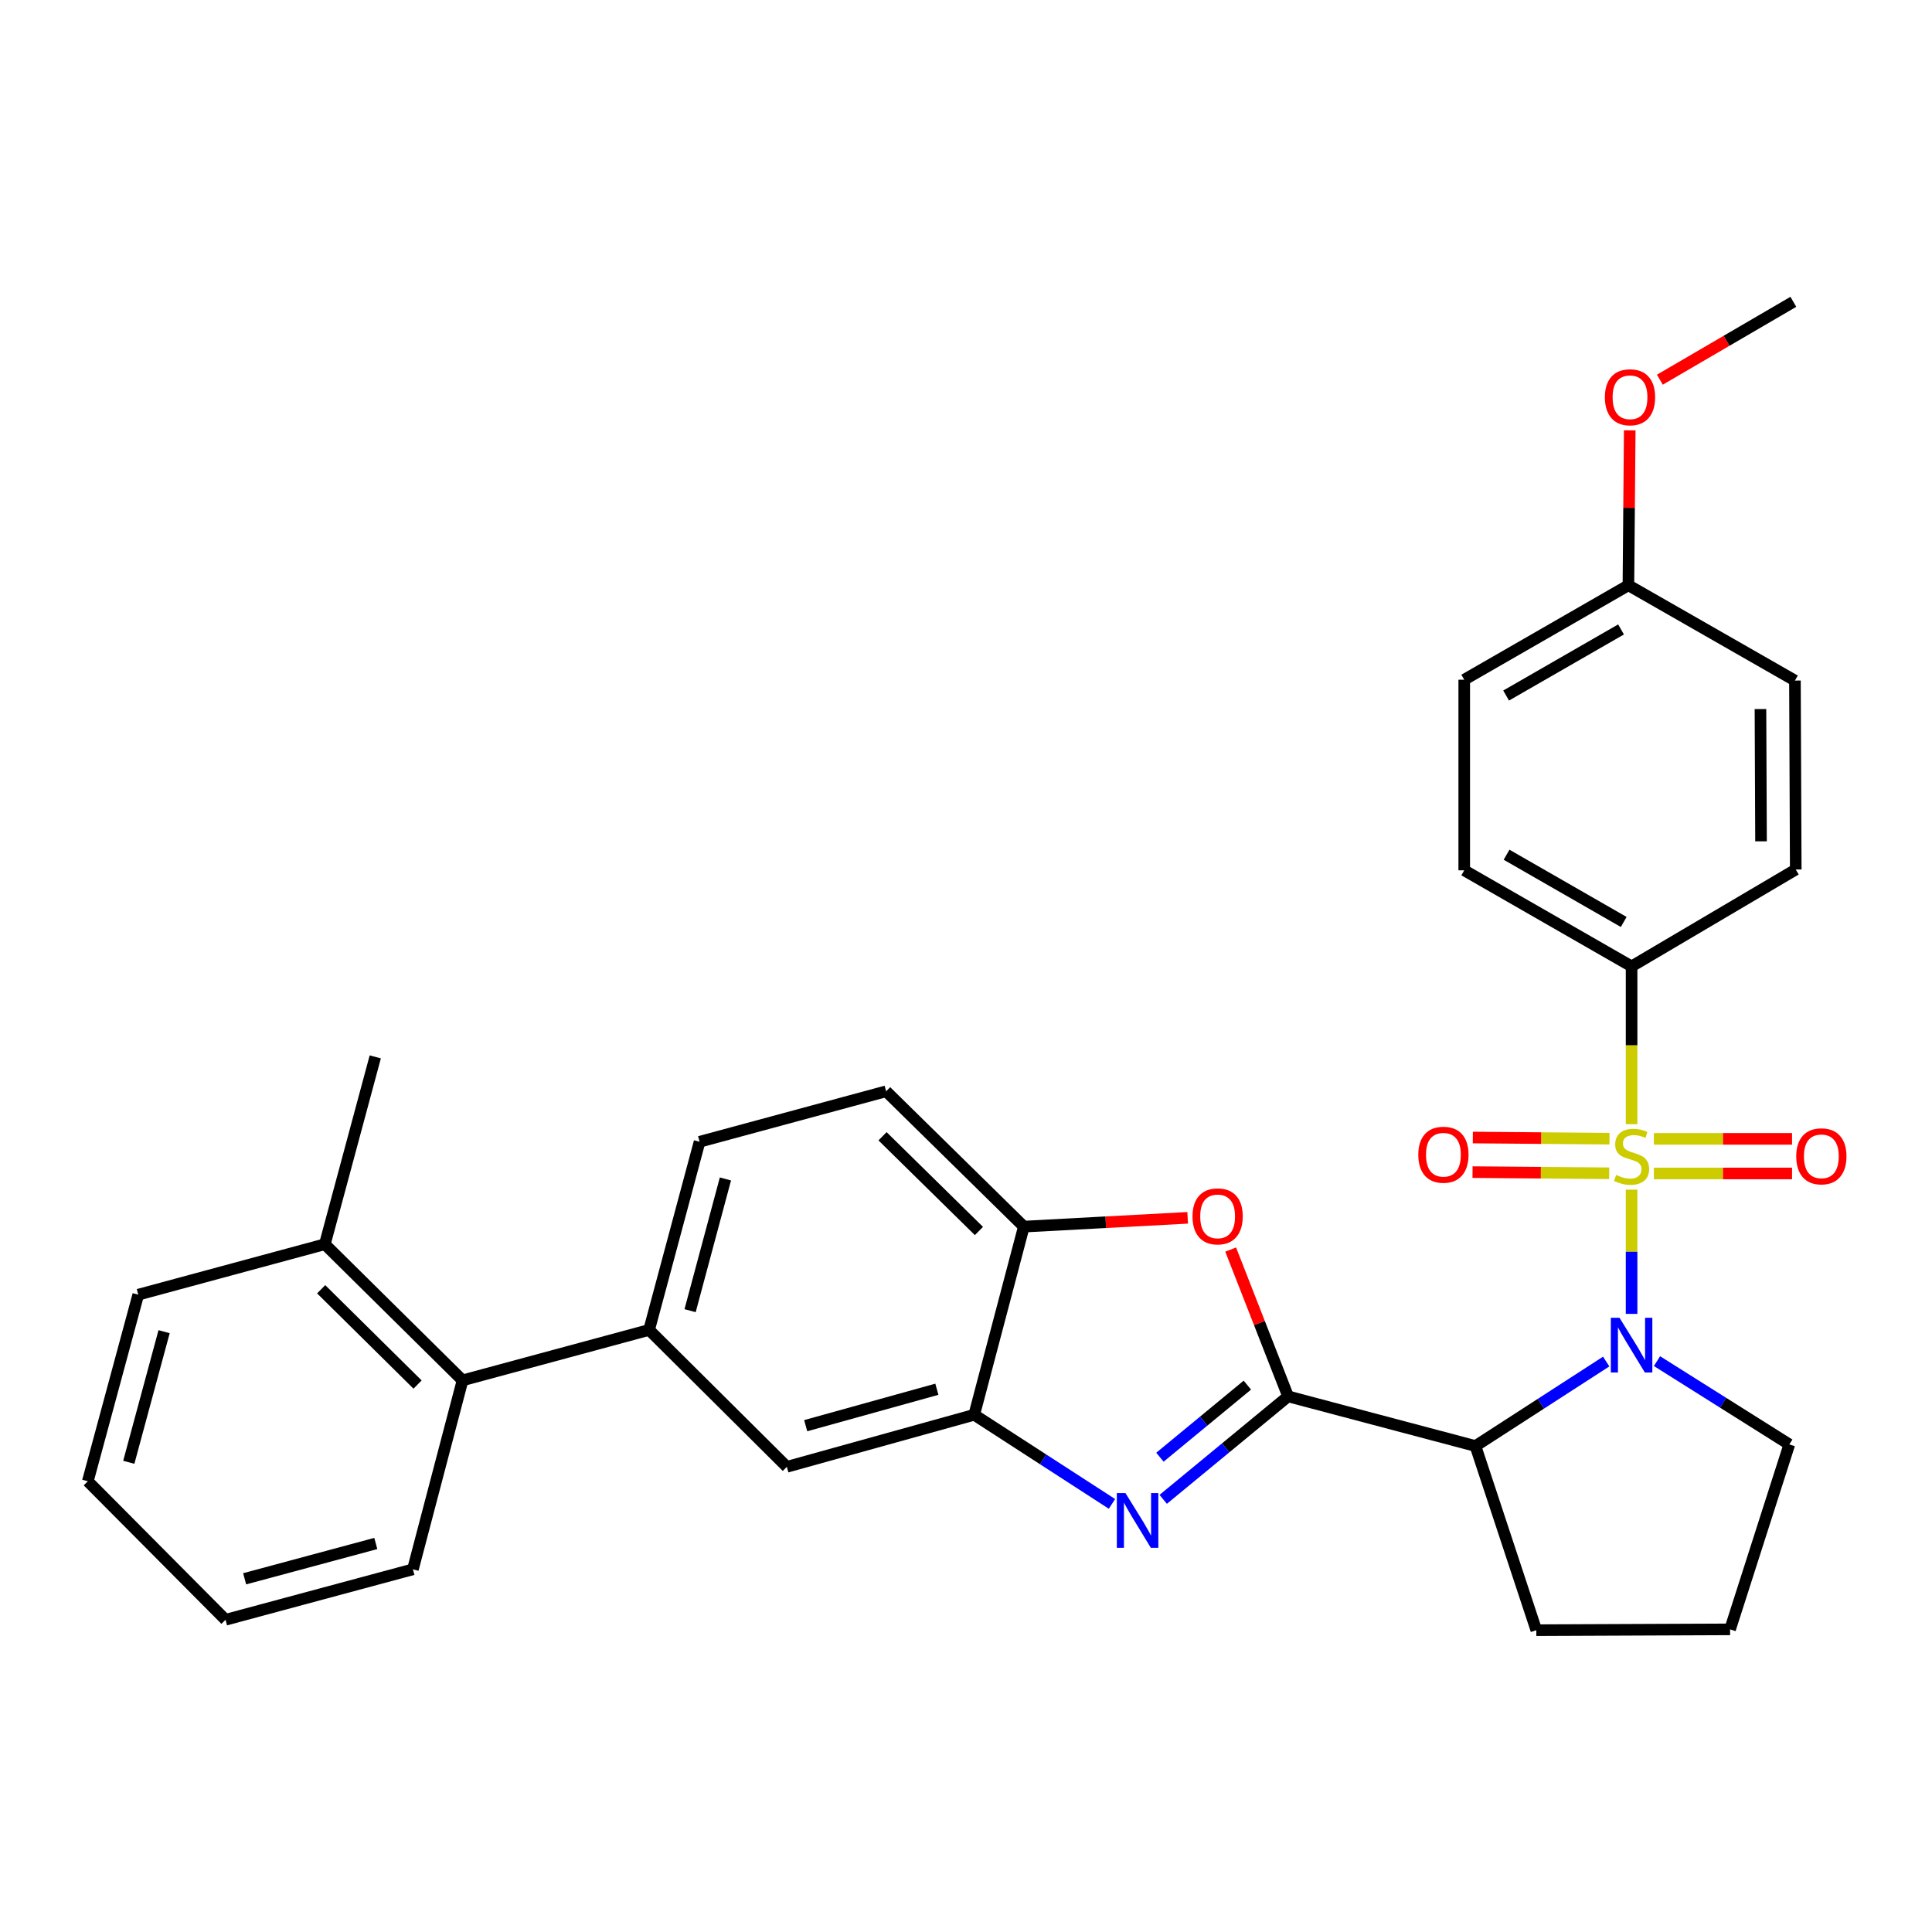 <?xml version='1.0' encoding='iso-8859-1'?>
<svg version='1.1' baseProfile='full'
              xmlns='http://www.w3.org/2000/svg'
                      xmlns:rdkit='http://www.rdkit.org/xml'
                      xmlns:xlink='http://www.w3.org/1999/xlink'
                  xml:space='preserve'
width='1000px' height='1000px' viewBox='0 0 1000 1000'>
<!-- END OF HEADER -->
<rect style='opacity:1.0;fill:#FFFFFF;stroke:none' width='1000' height='1000' x='0' y='0'> </rect>
<path class='bond-0' d='M 844.507,615.756 L 844.507,647.91' style='fill:none;fill-rule:evenodd;stroke:#CCCC00;stroke-width:6px;stroke-linecap:butt;stroke-linejoin:miter;stroke-opacity:1' />
<path class='bond-0' d='M 844.507,647.91 L 844.507,680.064' style='fill:none;fill-rule:evenodd;stroke:#0000FF;stroke-width:6px;stroke-linecap:butt;stroke-linejoin:miter;stroke-opacity:1' />
<path class='bond-8' d='M 844.507,581.856 L 844.507,541.027' style='fill:none;fill-rule:evenodd;stroke:#CCCC00;stroke-width:6px;stroke-linecap:butt;stroke-linejoin:miter;stroke-opacity:1' />
<path class='bond-8' d='M 844.507,541.027 L 844.507,500.199' style='fill:none;fill-rule:evenodd;stroke:#000000;stroke-width:6px;stroke-linecap:butt;stroke-linejoin:miter;stroke-opacity:1' />
<path class='bond-10' d='M 856.042,607.386 L 891.802,607.386' style='fill:none;fill-rule:evenodd;stroke:#CCCC00;stroke-width:6px;stroke-linecap:butt;stroke-linejoin:miter;stroke-opacity:1' />
<path class='bond-10' d='M 891.802,607.386 L 927.562,607.386' style='fill:none;fill-rule:evenodd;stroke:#FF0000;stroke-width:6px;stroke-linecap:butt;stroke-linejoin:miter;stroke-opacity:1' />
<path class='bond-10' d='M 856.042,589.477 L 891.802,589.477' style='fill:none;fill-rule:evenodd;stroke:#CCCC00;stroke-width:6px;stroke-linecap:butt;stroke-linejoin:miter;stroke-opacity:1' />
<path class='bond-10' d='M 891.802,589.477 L 927.562,589.477' style='fill:none;fill-rule:evenodd;stroke:#FF0000;stroke-width:6px;stroke-linecap:butt;stroke-linejoin:miter;stroke-opacity:1' />
<path class='bond-11' d='M 833.068,589.379 L 797.7,589.08' style='fill:none;fill-rule:evenodd;stroke:#CCCC00;stroke-width:6px;stroke-linecap:butt;stroke-linejoin:miter;stroke-opacity:1' />
<path class='bond-11' d='M 797.7,589.08 L 762.333,588.78' style='fill:none;fill-rule:evenodd;stroke:#FF0000;stroke-width:6px;stroke-linecap:butt;stroke-linejoin:miter;stroke-opacity:1' />
<path class='bond-11' d='M 832.916,607.288 L 797.549,606.988' style='fill:none;fill-rule:evenodd;stroke:#CCCC00;stroke-width:6px;stroke-linecap:butt;stroke-linejoin:miter;stroke-opacity:1' />
<path class='bond-11' d='M 797.549,606.988 L 762.181,606.688' style='fill:none;fill-rule:evenodd;stroke:#FF0000;stroke-width:6px;stroke-linecap:butt;stroke-linejoin:miter;stroke-opacity:1' />
<path class='bond-3' d='M 831.361,704.731 L 797.529,726.596' style='fill:none;fill-rule:evenodd;stroke:#0000FF;stroke-width:6px;stroke-linecap:butt;stroke-linejoin:miter;stroke-opacity:1' />
<path class='bond-3' d='M 797.529,726.596 L 763.696,748.461' style='fill:none;fill-rule:evenodd;stroke:#000000;stroke-width:6px;stroke-linecap:butt;stroke-linejoin:miter;stroke-opacity:1' />
<path class='bond-18' d='M 857.659,704.516 L 891.906,726.076' style='fill:none;fill-rule:evenodd;stroke:#0000FF;stroke-width:6px;stroke-linecap:butt;stroke-linejoin:miter;stroke-opacity:1' />
<path class='bond-18' d='M 891.906,726.076 L 926.153,747.636' style='fill:none;fill-rule:evenodd;stroke:#000000;stroke-width:6px;stroke-linecap:butt;stroke-linejoin:miter;stroke-opacity:1' />
<path class='bond-1' d='M 666.717,722.762 L 763.696,748.461' style='fill:none;fill-rule:evenodd;stroke:#000000;stroke-width:6px;stroke-linecap:butt;stroke-linejoin:miter;stroke-opacity:1' />
<path class='bond-2' d='M 666.717,722.762 L 634.397,749.411' style='fill:none;fill-rule:evenodd;stroke:#000000;stroke-width:6px;stroke-linecap:butt;stroke-linejoin:miter;stroke-opacity:1' />
<path class='bond-2' d='M 634.397,749.411 L 602.076,776.059' style='fill:none;fill-rule:evenodd;stroke:#0000FF;stroke-width:6px;stroke-linecap:butt;stroke-linejoin:miter;stroke-opacity:1' />
<path class='bond-2' d='M 645.628,716.938 L 623.004,735.593' style='fill:none;fill-rule:evenodd;stroke:#000000;stroke-width:6px;stroke-linecap:butt;stroke-linejoin:miter;stroke-opacity:1' />
<path class='bond-2' d='M 623.004,735.593 L 600.379,754.247' style='fill:none;fill-rule:evenodd;stroke:#0000FF;stroke-width:6px;stroke-linecap:butt;stroke-linejoin:miter;stroke-opacity:1' />
<path class='bond-4' d='M 666.717,722.762 L 651.856,684.769' style='fill:none;fill-rule:evenodd;stroke:#000000;stroke-width:6px;stroke-linecap:butt;stroke-linejoin:miter;stroke-opacity:1' />
<path class='bond-4' d='M 651.856,684.769 L 636.995,646.777' style='fill:none;fill-rule:evenodd;stroke:#FF0000;stroke-width:6px;stroke-linecap:butt;stroke-linejoin:miter;stroke-opacity:1' />
<path class='bond-5' d='M 575.554,778.417 L 539.907,755.35' style='fill:none;fill-rule:evenodd;stroke:#0000FF;stroke-width:6px;stroke-linecap:butt;stroke-linejoin:miter;stroke-opacity:1' />
<path class='bond-5' d='M 539.907,755.35 L 504.26,732.283' style='fill:none;fill-rule:evenodd;stroke:#000000;stroke-width:6px;stroke-linecap:butt;stroke-linejoin:miter;stroke-opacity:1' />
<path class='bond-19' d='M 763.696,748.461 L 795.197,843.779' style='fill:none;fill-rule:evenodd;stroke:#000000;stroke-width:6px;stroke-linecap:butt;stroke-linejoin:miter;stroke-opacity:1' />
<path class='bond-6' d='M 614.731,630.346 L 572.336,632.621' style='fill:none;fill-rule:evenodd;stroke:#FF0000;stroke-width:6px;stroke-linecap:butt;stroke-linejoin:miter;stroke-opacity:1' />
<path class='bond-6' d='M 572.336,632.621 L 529.94,634.897' style='fill:none;fill-rule:evenodd;stroke:#000000;stroke-width:6px;stroke-linecap:butt;stroke-linejoin:miter;stroke-opacity:1' />
<path class='bond-9' d='M 504.26,732.283 L 407.272,759.227' style='fill:none;fill-rule:evenodd;stroke:#000000;stroke-width:6px;stroke-linecap:butt;stroke-linejoin:miter;stroke-opacity:1' />
<path class='bond-9' d='M 484.918,719.069 L 417.026,737.93' style='fill:none;fill-rule:evenodd;stroke:#000000;stroke-width:6px;stroke-linecap:butt;stroke-linejoin:miter;stroke-opacity:1' />
<path class='bond-33' d='M 504.26,732.283 L 529.94,634.897' style='fill:none;fill-rule:evenodd;stroke:#000000;stroke-width:6px;stroke-linecap:butt;stroke-linejoin:miter;stroke-opacity:1' />
<path class='bond-14' d='M 529.94,634.897 L 458.661,564.851' style='fill:none;fill-rule:evenodd;stroke:#000000;stroke-width:6px;stroke-linecap:butt;stroke-linejoin:miter;stroke-opacity:1' />
<path class='bond-14' d='M 506.696,637.164 L 456.8,588.132' style='fill:none;fill-rule:evenodd;stroke:#000000;stroke-width:6px;stroke-linecap:butt;stroke-linejoin:miter;stroke-opacity:1' />
<path class='bond-7' d='M 335.973,688.366 L 407.272,759.227' style='fill:none;fill-rule:evenodd;stroke:#000000;stroke-width:6px;stroke-linecap:butt;stroke-linejoin:miter;stroke-opacity:1' />
<path class='bond-12' d='M 335.973,688.366 L 239.412,714.474' style='fill:none;fill-rule:evenodd;stroke:#000000;stroke-width:6px;stroke-linecap:butt;stroke-linejoin:miter;stroke-opacity:1' />
<path class='bond-34' d='M 335.973,688.366 L 362.101,590.979' style='fill:none;fill-rule:evenodd;stroke:#000000;stroke-width:6px;stroke-linecap:butt;stroke-linejoin:miter;stroke-opacity:1' />
<path class='bond-34' d='M 357.19,678.399 L 375.479,610.228' style='fill:none;fill-rule:evenodd;stroke:#000000;stroke-width:6px;stroke-linecap:butt;stroke-linejoin:miter;stroke-opacity:1' />
<path class='bond-16' d='M 844.507,500.199 L 757.886,450.471' style='fill:none;fill-rule:evenodd;stroke:#000000;stroke-width:6px;stroke-linecap:butt;stroke-linejoin:miter;stroke-opacity:1' />
<path class='bond-16' d='M 840.43,477.208 L 779.795,442.398' style='fill:none;fill-rule:evenodd;stroke:#000000;stroke-width:6px;stroke-linecap:butt;stroke-linejoin:miter;stroke-opacity:1' />
<path class='bond-17' d='M 844.507,500.199 L 929.476,450.063' style='fill:none;fill-rule:evenodd;stroke:#000000;stroke-width:6px;stroke-linecap:butt;stroke-linejoin:miter;stroke-opacity:1' />
<path class='bond-15' d='M 239.412,714.474 L 168.133,644.01' style='fill:none;fill-rule:evenodd;stroke:#000000;stroke-width:6px;stroke-linecap:butt;stroke-linejoin:miter;stroke-opacity:1' />
<path class='bond-15' d='M 216.13,716.641 L 166.234,667.316' style='fill:none;fill-rule:evenodd;stroke:#000000;stroke-width:6px;stroke-linecap:butt;stroke-linejoin:miter;stroke-opacity:1' />
<path class='bond-25' d='M 239.412,714.474 L 213.722,812.278' style='fill:none;fill-rule:evenodd;stroke:#000000;stroke-width:6px;stroke-linecap:butt;stroke-linejoin:miter;stroke-opacity:1' />
<path class='bond-13' d='M 362.101,590.979 L 458.661,564.851' style='fill:none;fill-rule:evenodd;stroke:#000000;stroke-width:6px;stroke-linecap:butt;stroke-linejoin:miter;stroke-opacity:1' />
<path class='bond-26' d='M 168.133,644.01 L 194.241,547.032' style='fill:none;fill-rule:evenodd;stroke:#000000;stroke-width:6px;stroke-linecap:butt;stroke-linejoin:miter;stroke-opacity:1' />
<path class='bond-27' d='M 168.133,644.01 L 71.562,670.118' style='fill:none;fill-rule:evenodd;stroke:#000000;stroke-width:6px;stroke-linecap:butt;stroke-linejoin:miter;stroke-opacity:1' />
<path class='bond-21' d='M 757.886,450.471 L 757.886,351.821' style='fill:none;fill-rule:evenodd;stroke:#000000;stroke-width:6px;stroke-linecap:butt;stroke-linejoin:miter;stroke-opacity:1' />
<path class='bond-22' d='M 929.476,450.063 L 929.058,352.258' style='fill:none;fill-rule:evenodd;stroke:#000000;stroke-width:6px;stroke-linecap:butt;stroke-linejoin:miter;stroke-opacity:1' />
<path class='bond-22' d='M 911.505,435.469 L 911.212,367.006' style='fill:none;fill-rule:evenodd;stroke:#000000;stroke-width:6px;stroke-linecap:butt;stroke-linejoin:miter;stroke-opacity:1' />
<path class='bond-24' d='M 926.153,747.636 L 895.479,843.361' style='fill:none;fill-rule:evenodd;stroke:#000000;stroke-width:6px;stroke-linecap:butt;stroke-linejoin:miter;stroke-opacity:1' />
<path class='bond-32' d='M 795.197,843.779 L 895.479,843.361' style='fill:none;fill-rule:evenodd;stroke:#000000;stroke-width:6px;stroke-linecap:butt;stroke-linejoin:miter;stroke-opacity:1' />
<path class='bond-20' d='M 842.865,302.938 L 929.058,352.258' style='fill:none;fill-rule:evenodd;stroke:#000000;stroke-width:6px;stroke-linecap:butt;stroke-linejoin:miter;stroke-opacity:1' />
<path class='bond-23' d='M 842.865,302.938 L 843.205,262.837' style='fill:none;fill-rule:evenodd;stroke:#000000;stroke-width:6px;stroke-linecap:butt;stroke-linejoin:miter;stroke-opacity:1' />
<path class='bond-23' d='M 843.205,262.837 L 843.545,222.737' style='fill:none;fill-rule:evenodd;stroke:#FF0000;stroke-width:6px;stroke-linecap:butt;stroke-linejoin:miter;stroke-opacity:1' />
<path class='bond-31' d='M 842.865,302.938 L 757.886,351.821' style='fill:none;fill-rule:evenodd;stroke:#000000;stroke-width:6px;stroke-linecap:butt;stroke-linejoin:miter;stroke-opacity:1' />
<path class='bond-31' d='M 839.048,325.795 L 779.562,360.012' style='fill:none;fill-rule:evenodd;stroke:#000000;stroke-width:6px;stroke-linecap:butt;stroke-linejoin:miter;stroke-opacity:1' />
<path class='bond-28' d='M 859.138,196.53 L 893.685,176.376' style='fill:none;fill-rule:evenodd;stroke:#FF0000;stroke-width:6px;stroke-linecap:butt;stroke-linejoin:miter;stroke-opacity:1' />
<path class='bond-28' d='M 893.685,176.376 L 928.233,156.221' style='fill:none;fill-rule:evenodd;stroke:#000000;stroke-width:6px;stroke-linecap:butt;stroke-linejoin:miter;stroke-opacity:1' />
<path class='bond-29' d='M 213.722,812.278 L 116.733,838.396' style='fill:none;fill-rule:evenodd;stroke:#000000;stroke-width:6px;stroke-linecap:butt;stroke-linejoin:miter;stroke-opacity:1' />
<path class='bond-29' d='M 194.517,798.903 L 126.625,817.185' style='fill:none;fill-rule:evenodd;stroke:#000000;stroke-width:6px;stroke-linecap:butt;stroke-linejoin:miter;stroke-opacity:1' />
<path class='bond-35' d='M 71.562,670.118 L 45.455,766.699' style='fill:none;fill-rule:evenodd;stroke:#000000;stroke-width:6px;stroke-linecap:butt;stroke-linejoin:miter;stroke-opacity:1' />
<path class='bond-35' d='M 84.935,689.279 L 66.659,756.885' style='fill:none;fill-rule:evenodd;stroke:#000000;stroke-width:6px;stroke-linecap:butt;stroke-linejoin:miter;stroke-opacity:1' />
<path class='bond-30' d='M 116.733,838.396 L 45.455,766.699' style='fill:none;fill-rule:evenodd;stroke:#000000;stroke-width:6px;stroke-linecap:butt;stroke-linejoin:miter;stroke-opacity:1' />
<path  class='atom-0' d='M 836.507 608.151
Q 836.827 608.271, 838.147 608.831
Q 839.467 609.391, 840.907 609.751
Q 842.387 610.071, 843.827 610.071
Q 846.507 610.071, 848.067 608.791
Q 849.627 607.471, 849.627 605.191
Q 849.627 603.631, 848.827 602.671
Q 848.067 601.711, 846.867 601.191
Q 845.667 600.671, 843.667 600.071
Q 841.147 599.311, 839.627 598.591
Q 838.147 597.871, 837.067 596.351
Q 836.027 594.831, 836.027 592.271
Q 836.027 588.711, 838.427 586.511
Q 840.867 584.311, 845.667 584.311
Q 848.947 584.311, 852.667 585.871
L 851.747 588.951
Q 848.347 587.551, 845.787 587.551
Q 843.027 587.551, 841.507 588.711
Q 839.987 589.831, 840.027 591.791
Q 840.027 593.311, 840.787 594.231
Q 841.587 595.151, 842.707 595.671
Q 843.867 596.191, 845.787 596.791
Q 848.347 597.591, 849.867 598.391
Q 851.387 599.191, 852.467 600.831
Q 853.587 602.431, 853.587 605.191
Q 853.587 609.111, 850.947 611.231
Q 848.347 613.311, 843.987 613.311
Q 841.467 613.311, 839.547 612.751
Q 837.667 612.231, 835.427 611.311
L 836.507 608.151
' fill='#CCCC00'/>
<path  class='atom-1' d='M 838.247 682.076
L 847.527 697.076
Q 848.447 698.556, 849.927 701.236
Q 851.407 703.916, 851.487 704.076
L 851.487 682.076
L 855.247 682.076
L 855.247 710.396
L 851.367 710.396
L 841.407 693.996
Q 840.247 692.076, 839.007 689.876
Q 837.807 687.676, 837.447 686.996
L 837.447 710.396
L 833.767 710.396
L 833.767 682.076
L 838.247 682.076
' fill='#0000FF'/>
<path  class='atom-3' d='M 582.552 772.836
L 591.832 787.836
Q 592.752 789.316, 594.232 791.996
Q 595.712 794.676, 595.792 794.836
L 595.792 772.836
L 599.552 772.836
L 599.552 801.156
L 595.672 801.156
L 585.712 784.756
Q 584.552 782.836, 583.312 780.636
Q 582.112 778.436, 581.752 777.756
L 581.752 801.156
L 578.072 801.156
L 578.072 772.836
L 582.552 772.836
' fill='#0000FF'/>
<path  class='atom-5' d='M 617.242 629.594
Q 617.242 622.794, 620.602 618.994
Q 623.962 615.194, 630.242 615.194
Q 636.522 615.194, 639.882 618.994
Q 643.242 622.794, 643.242 629.594
Q 643.242 636.474, 639.842 640.394
Q 636.442 644.274, 630.242 644.274
Q 624.002 644.274, 620.602 640.394
Q 617.242 636.514, 617.242 629.594
M 630.242 641.074
Q 634.562 641.074, 636.882 638.194
Q 639.242 635.274, 639.242 629.594
Q 639.242 624.034, 636.882 621.234
Q 634.562 618.394, 630.242 618.394
Q 625.922 618.394, 623.562 621.194
Q 621.242 623.994, 621.242 629.594
Q 621.242 635.314, 623.562 638.194
Q 625.922 641.074, 630.242 641.074
' fill='#FF0000'/>
<path  class='atom-11' d='M 929.729 598.511
Q 929.729 591.711, 933.089 587.911
Q 936.449 584.111, 942.729 584.111
Q 949.009 584.111, 952.369 587.911
Q 955.729 591.711, 955.729 598.511
Q 955.729 605.391, 952.329 609.311
Q 948.929 613.191, 942.729 613.191
Q 936.489 613.191, 933.089 609.311
Q 929.729 605.431, 929.729 598.511
M 942.729 609.991
Q 947.049 609.991, 949.369 607.111
Q 951.729 604.191, 951.729 598.511
Q 951.729 592.951, 949.369 590.151
Q 947.049 587.311, 942.729 587.311
Q 938.409 587.311, 936.049 590.111
Q 933.729 592.911, 933.729 598.511
Q 933.729 604.231, 936.049 607.111
Q 938.409 609.991, 942.729 609.991
' fill='#FF0000'/>
<path  class='atom-12' d='M 734.11 597.686
Q 734.11 590.886, 737.47 587.086
Q 740.83 583.286, 747.11 583.286
Q 753.39 583.286, 756.75 587.086
Q 760.11 590.886, 760.11 597.686
Q 760.11 604.566, 756.71 608.486
Q 753.31 612.366, 747.11 612.366
Q 740.87 612.366, 737.47 608.486
Q 734.11 604.606, 734.11 597.686
M 747.11 609.166
Q 751.43 609.166, 753.75 606.286
Q 756.11 603.366, 756.11 597.686
Q 756.11 592.126, 753.75 589.326
Q 751.43 586.486, 747.11 586.486
Q 742.79 586.486, 740.43 589.286
Q 738.11 592.086, 738.11 597.686
Q 738.11 603.406, 740.43 606.286
Q 742.79 609.166, 747.11 609.166
' fill='#FF0000'/>
<path  class='atom-24' d='M 830.691 205.622
Q 830.691 198.822, 834.051 195.022
Q 837.411 191.222, 843.691 191.222
Q 849.971 191.222, 853.331 195.022
Q 856.691 198.822, 856.691 205.622
Q 856.691 212.502, 853.291 216.422
Q 849.891 220.302, 843.691 220.302
Q 837.451 220.302, 834.051 216.422
Q 830.691 212.542, 830.691 205.622
M 843.691 217.102
Q 848.011 217.102, 850.331 214.222
Q 852.691 211.302, 852.691 205.622
Q 852.691 200.062, 850.331 197.262
Q 848.011 194.422, 843.691 194.422
Q 839.371 194.422, 837.011 197.222
Q 834.691 200.022, 834.691 205.622
Q 834.691 211.342, 837.011 214.222
Q 839.371 217.102, 843.691 217.102
' fill='#FF0000'/>
</svg>
